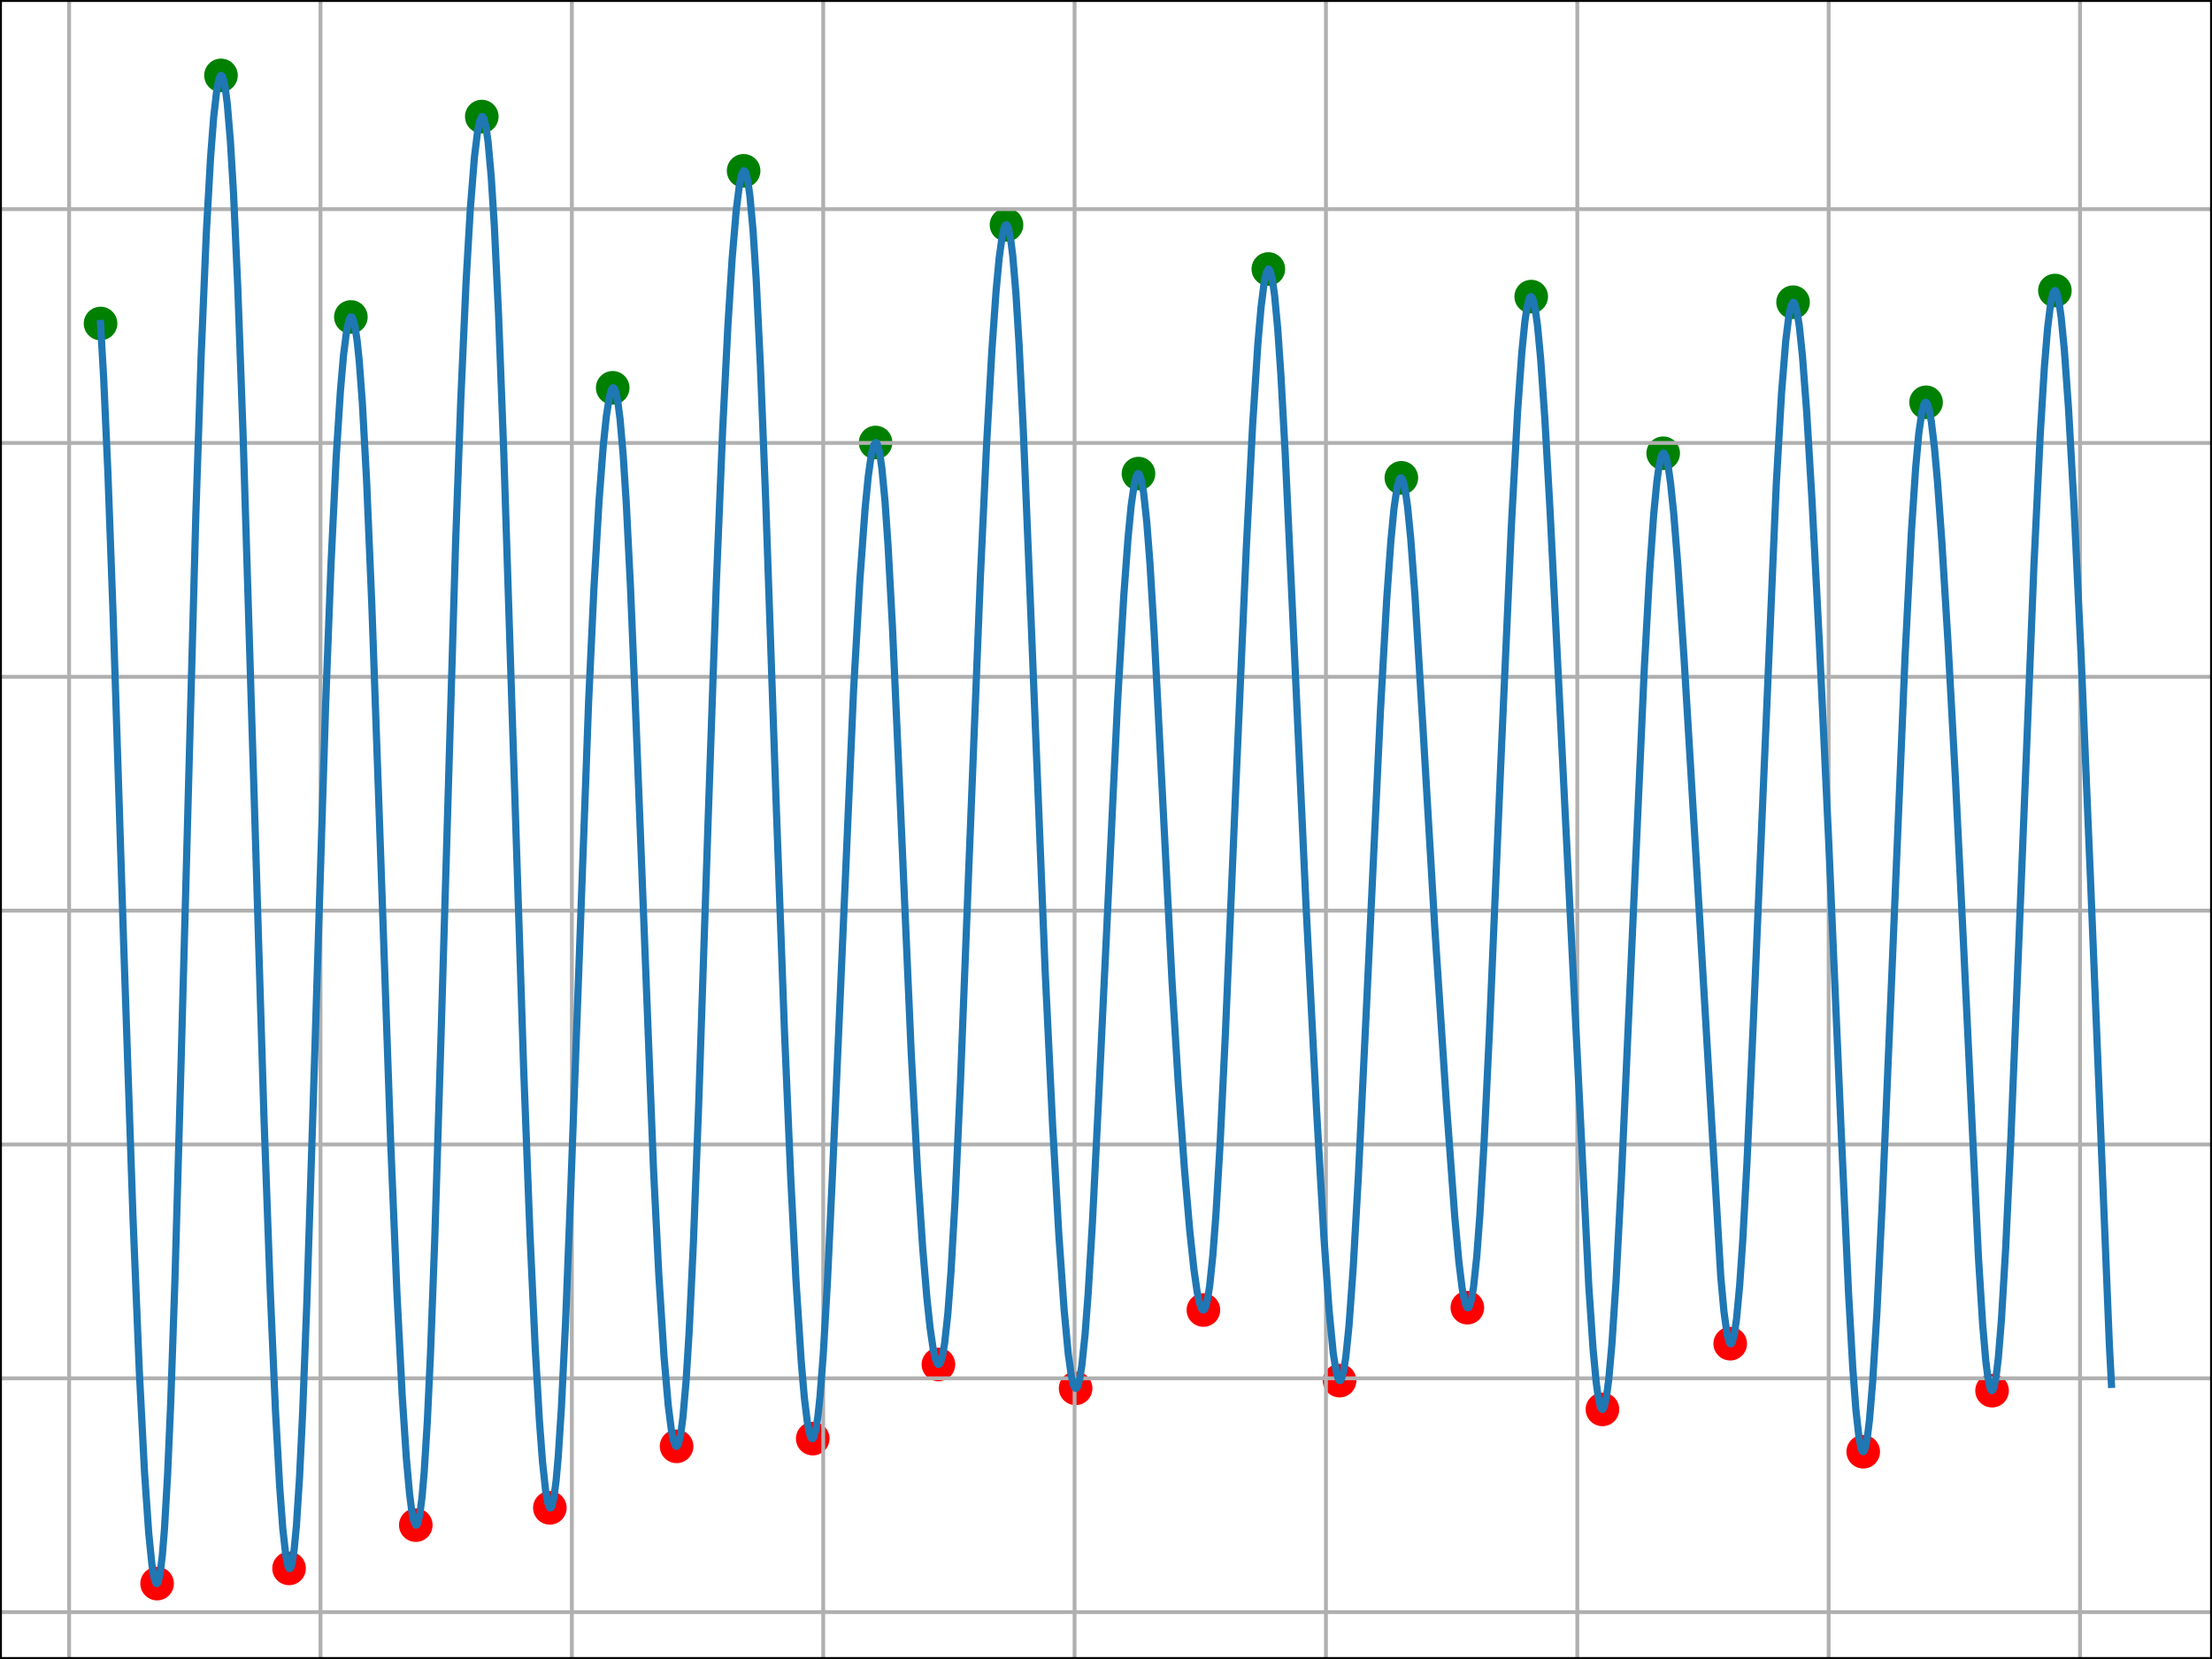 <?xml version="1.0" encoding="utf-8" standalone="no"?>
<!DOCTYPE svg PUBLIC "-//W3C//DTD SVG 1.1//EN"
  "http://www.w3.org/Graphics/SVG/1.1/DTD/svg11.dtd">
<svg height="345.6pt" version="1.1" viewBox="0 0 460.8 345.6" width="460.8pt" xmlns="http://www.w3.org/2000/svg" xmlns:xlink="http://www.w3.org/1999/xlink">
 <defs>
  <style type="text/css">*{stroke-linecap:butt;stroke-linejoin:round;}</style>
 </defs>
 <g id="figure_1">
  <g id="patch_1">
   <path d="M 0 345.6 
L 460.8 345.6 
L 460.8 0 
L 0 0 
z
" style="fill:#ffffff;"/>
  </g>
  <g id="axes_1">
   <g id="patch_2">
    <path d="M 0 345.6 
L 460.8 345.6 
L 460.8 0 
L 0 0 
z
" style="fill:#ffffff;"/>
   </g>
   <g id="PathCollection_1">
    <defs>
     <path d="M 0 3 
C 0.796 3 1.559 2.684 2.121 2.121 
C 2.684 1.559 3 0.796 3 0 
C 3 -0.796 2.684 -1.559 2.121 -2.121 
C 1.559 -2.684 0.796 -3 0 -3 
C -0.796 -3 -1.559 -2.684 -2.121 -2.121 
C -2.684 -1.559 -3 -0.796 -3 0 
C -3 0.796 -2.684 1.559 -2.121 2.121 
C -1.559 2.684 -0.796 3 0 3 
z
" id="mdd76eb3c76" style="stroke:#ff0000;"/>
    </defs>
    <g clip-path="url(#p219ae043b1)">
     <use style="fill:#ff0000;stroke:#ff0000;" x="32.727" xlink:href="#mdd76eb3c76" y="329.891"/>
     <use style="fill:#ff0000;stroke:#ff0000;" x="60.218" xlink:href="#mdd76eb3c76" y="326.725"/>
     <use style="fill:#ff0000;stroke:#ff0000;" x="86.618" xlink:href="#mdd76eb3c76" y="317.713"/>
     <use style="fill:#ff0000;stroke:#ff0000;" x="114.545" xlink:href="#mdd76eb3c76" y="314.109"/>
     <use style="fill:#ff0000;stroke:#ff0000;" x="140.945" xlink:href="#mdd76eb3c76" y="301.298"/>
     <use style="fill:#ff0000;stroke:#ff0000;" x="169.309" xlink:href="#mdd76eb3c76" y="299.69"/>
     <use style="fill:#ff0000;stroke:#ff0000;" x="195.491" xlink:href="#mdd76eb3c76" y="284.249"/>
     <use style="fill:#ff0000;stroke:#ff0000;" x="224.073" xlink:href="#mdd76eb3c76" y="289.218"/>
     <use style="fill:#ff0000;stroke:#ff0000;" x="250.691" xlink:href="#mdd76eb3c76" y="272.9"/>
     <use style="fill:#ff0000;stroke:#ff0000;" x="279.055" xlink:href="#mdd76eb3c76" y="287.61"/>
     <use style="fill:#ff0000;stroke:#ff0000;" x="305.673" xlink:href="#mdd76eb3c76" y="272.413"/>
     <use style="fill:#ff0000;stroke:#ff0000;" x="333.818" xlink:href="#mdd76eb3c76" y="293.602"/>
     <use style="fill:#ff0000;stroke:#ff0000;" x="360.436" xlink:href="#mdd76eb3c76" y="279.914"/>
     <use style="fill:#ff0000;stroke:#ff0000;" x="388.145" xlink:href="#mdd76eb3c76" y="302.418"/>
     <use style="fill:#ff0000;stroke:#ff0000;" x="414.982" xlink:href="#mdd76eb3c76" y="289.705"/>
    </g>
   </g>
   <g id="PathCollection_2">
    <defs>
     <path d="M 0 3 
C 0.796 3 1.559 2.684 2.121 2.121 
C 2.684 1.559 3 0.796 3 0 
C 3 -0.796 2.684 -1.559 2.121 -2.121 
C 1.559 -2.684 0.796 -3 0 -3 
C -0.796 -3 -1.559 -2.684 -2.121 -2.121 
C -2.684 -1.559 -3 -0.796 -3 0 
C -3 0.796 -2.684 1.559 -2.121 2.121 
C -1.559 2.684 -0.796 3 0 3 
z
" id="m89a995e1fa" style="stroke:#008000;"/>
    </defs>
    <g clip-path="url(#p219ae043b1)">
     <use style="fill:#008000;stroke:#008000;" x="20.945" xlink:href="#m89a995e1fa" y="67.391"/>
     <use style="fill:#008000;stroke:#008000;" x="46.036" xlink:href="#m89a995e1fa" y="15.709"/>
     <use style="fill:#008000;stroke:#008000;" x="73.091" xlink:href="#m89a995e1fa" y="66.027"/>
     <use style="fill:#008000;stroke:#008000;" x="100.364" xlink:href="#m89a995e1fa" y="24.282"/>
     <use style="fill:#008000;stroke:#008000;" x="127.636" xlink:href="#m89a995e1fa" y="80.786"/>
     <use style="fill:#008000;stroke:#008000;" x="154.909" xlink:href="#m89a995e1fa" y="35.583"/>
     <use style="fill:#008000;stroke:#008000;" x="182.4" xlink:href="#m89a995e1fa" y="92.184"/>
     <use style="fill:#008000;stroke:#008000;" x="209.673" xlink:href="#m89a995e1fa" y="46.835"/>
     <use style="fill:#008000;stroke:#008000;" x="237.164" xlink:href="#m89a995e1fa" y="98.663"/>
     <use style="fill:#008000;stroke:#008000;" x="264.218" xlink:href="#m89a995e1fa" y="56.041"/>
     <use style="fill:#008000;stroke:#008000;" x="291.927" xlink:href="#m89a995e1fa" y="99.54"/>
     <use style="fill:#008000;stroke:#008000;" x="318.982" xlink:href="#m89a995e1fa" y="61.789"/>
     <use style="fill:#008000;stroke:#008000;" x="346.473" xlink:href="#m89a995e1fa" y="94.425"/>
     <use style="fill:#008000;stroke:#008000;" x="373.527" xlink:href="#m89a995e1fa" y="62.958"/>
     <use style="fill:#008000;stroke:#008000;" x="401.236" xlink:href="#m89a995e1fa" y="83.806"/>
     <use style="fill:#008000;stroke:#008000;" x="428.073" xlink:href="#m89a995e1fa" y="60.523"/>
    </g>
   </g>
   <g id="matplotlib.axis_1">
    <g id="xtick_1">
     <g id="line2d_1">
      <path clip-path="url(#p219ae043b1)" d="M 14.4 345.6 
L 14.4 0 
" style="fill:none;stroke:#b0b0b0;stroke-linecap:square;stroke-width:0.8;"/>
     </g>
     <g id="line2d_2">
      <defs>
       <path d="M 0 0 
L 0 3.5 
" id="m3b862abfb2" style="stroke:#000000;stroke-width:0.8;"/>
      </defs>
      <g>
       <use style="stroke:#000000;stroke-width:0.8;" x="14.4" xlink:href="#m3b862abfb2" y="345.6"/>
      </g>
     </g>
     <g id="text_1">
      <!-- 2021-10-09 -->
      <g transform="translate(-14.658 360.198)scale(0.1 -0.1)">
       <defs>
        <path d="M 1228 531 
L 3431 531 
L 3431 0 
L 469 0 
L 469 531 
Q 828 903 1448 1529 
Q 2069 2156 2228 2338 
Q 2531 2678 2651 2914 
Q 2772 3150 2772 3378 
Q 2772 3750 2511 3984 
Q 2250 4219 1831 4219 
Q 1534 4219 1204 4116 
Q 875 4013 500 3803 
L 500 4441 
Q 881 4594 1212 4672 
Q 1544 4750 1819 4750 
Q 2544 4750 2975 4387 
Q 3406 4025 3406 3419 
Q 3406 3131 3298 2873 
Q 3191 2616 2906 2266 
Q 2828 2175 2409 1742 
Q 1991 1309 1228 531 
z
" id="DejaVuSans-32" transform="scale(0.016)"/>
        <path d="M 2034 4250 
Q 1547 4250 1301 3770 
Q 1056 3291 1056 2328 
Q 1056 1369 1301 889 
Q 1547 409 2034 409 
Q 2525 409 2770 889 
Q 3016 1369 3016 2328 
Q 3016 3291 2770 3770 
Q 2525 4250 2034 4250 
z
M 2034 4750 
Q 2819 4750 3233 4129 
Q 3647 3509 3647 2328 
Q 3647 1150 3233 529 
Q 2819 -91 2034 -91 
Q 1250 -91 836 529 
Q 422 1150 422 2328 
Q 422 3509 836 4129 
Q 1250 4750 2034 4750 
z
" id="DejaVuSans-30" transform="scale(0.016)"/>
        <path d="M 794 531 
L 1825 531 
L 1825 4091 
L 703 3866 
L 703 4441 
L 1819 4666 
L 2450 4666 
L 2450 531 
L 3481 531 
L 3481 0 
L 794 0 
L 794 531 
z
" id="DejaVuSans-31" transform="scale(0.016)"/>
        <path d="M 313 2009 
L 1997 2009 
L 1997 1497 
L 313 1497 
L 313 2009 
z
" id="DejaVuSans-2d" transform="scale(0.016)"/>
        <path d="M 703 97 
L 703 672 
Q 941 559 1184 500 
Q 1428 441 1663 441 
Q 2288 441 2617 861 
Q 2947 1281 2994 2138 
Q 2813 1869 2534 1725 
Q 2256 1581 1919 1581 
Q 1219 1581 811 2004 
Q 403 2428 403 3163 
Q 403 3881 828 4315 
Q 1253 4750 1959 4750 
Q 2769 4750 3195 4129 
Q 3622 3509 3622 2328 
Q 3622 1225 3098 567 
Q 2575 -91 1691 -91 
Q 1453 -91 1209 -44 
Q 966 3 703 97 
z
M 1959 2075 
Q 2384 2075 2632 2365 
Q 2881 2656 2881 3163 
Q 2881 3666 2632 3958 
Q 2384 4250 1959 4250 
Q 1534 4250 1286 3958 
Q 1038 3666 1038 3163 
Q 1038 2656 1286 2365 
Q 1534 2075 1959 2075 
z
" id="DejaVuSans-39" transform="scale(0.016)"/>
       </defs>
       <use xlink:href="#DejaVuSans-32"/>
       <use x="63.623" xlink:href="#DejaVuSans-30"/>
       <use x="127.246" xlink:href="#DejaVuSans-32"/>
       <use x="190.869" xlink:href="#DejaVuSans-31"/>
       <use x="254.492" xlink:href="#DejaVuSans-2d"/>
       <use x="290.576" xlink:href="#DejaVuSans-31"/>
       <use x="354.199" xlink:href="#DejaVuSans-30"/>
       <use x="417.822" xlink:href="#DejaVuSans-2d"/>
       <use x="453.906" xlink:href="#DejaVuSans-30"/>
       <use x="517.529" xlink:href="#DejaVuSans-39"/>
      </g>
     </g>
    </g>
    <g id="xtick_2">
     <g id="line2d_3">
      <path clip-path="url(#p219ae043b1)" d="M 66.764 345.6 
L 66.764 0 
" style="fill:none;stroke:#b0b0b0;stroke-linecap:square;stroke-width:0.8;"/>
     </g>
     <g id="line2d_4">
      <g>
       <use style="stroke:#000000;stroke-width:0.8;" x="66.764" xlink:href="#m3b862abfb2" y="345.6"/>
      </g>
     </g>
     <g id="text_2">
      <!-- 2021-10-10 -->
      <g transform="translate(37.706 360.198)scale(0.1 -0.1)">
       <use xlink:href="#DejaVuSans-32"/>
       <use x="63.623" xlink:href="#DejaVuSans-30"/>
       <use x="127.246" xlink:href="#DejaVuSans-32"/>
       <use x="190.869" xlink:href="#DejaVuSans-31"/>
       <use x="254.492" xlink:href="#DejaVuSans-2d"/>
       <use x="290.576" xlink:href="#DejaVuSans-31"/>
       <use x="354.199" xlink:href="#DejaVuSans-30"/>
       <use x="417.822" xlink:href="#DejaVuSans-2d"/>
       <use x="453.906" xlink:href="#DejaVuSans-31"/>
       <use x="517.529" xlink:href="#DejaVuSans-30"/>
      </g>
     </g>
    </g>
    <g id="xtick_3">
     <g id="line2d_5">
      <path clip-path="url(#p219ae043b1)" d="M 119.127 345.6 
L 119.127 0 
" style="fill:none;stroke:#b0b0b0;stroke-linecap:square;stroke-width:0.8;"/>
     </g>
     <g id="line2d_6">
      <g>
       <use style="stroke:#000000;stroke-width:0.8;" x="119.127" xlink:href="#m3b862abfb2" y="345.6"/>
      </g>
     </g>
     <g id="text_3">
      <!-- 2021-10-11 -->
      <g transform="translate(90.069 360.198)scale(0.1 -0.1)">
       <use xlink:href="#DejaVuSans-32"/>
       <use x="63.623" xlink:href="#DejaVuSans-30"/>
       <use x="127.246" xlink:href="#DejaVuSans-32"/>
       <use x="190.869" xlink:href="#DejaVuSans-31"/>
       <use x="254.492" xlink:href="#DejaVuSans-2d"/>
       <use x="290.576" xlink:href="#DejaVuSans-31"/>
       <use x="354.199" xlink:href="#DejaVuSans-30"/>
       <use x="417.822" xlink:href="#DejaVuSans-2d"/>
       <use x="453.906" xlink:href="#DejaVuSans-31"/>
       <use x="517.529" xlink:href="#DejaVuSans-31"/>
      </g>
     </g>
    </g>
    <g id="xtick_4">
     <g id="line2d_7">
      <path clip-path="url(#p219ae043b1)" d="M 171.491 345.6 
L 171.491 0 
" style="fill:none;stroke:#b0b0b0;stroke-linecap:square;stroke-width:0.8;"/>
     </g>
     <g id="line2d_8">
      <g>
       <use style="stroke:#000000;stroke-width:0.8;" x="171.491" xlink:href="#m3b862abfb2" y="345.6"/>
      </g>
     </g>
     <g id="text_4">
      <!-- 2021-10-12 -->
      <g transform="translate(142.433 360.198)scale(0.1 -0.1)">
       <use xlink:href="#DejaVuSans-32"/>
       <use x="63.623" xlink:href="#DejaVuSans-30"/>
       <use x="127.246" xlink:href="#DejaVuSans-32"/>
       <use x="190.869" xlink:href="#DejaVuSans-31"/>
       <use x="254.492" xlink:href="#DejaVuSans-2d"/>
       <use x="290.576" xlink:href="#DejaVuSans-31"/>
       <use x="354.199" xlink:href="#DejaVuSans-30"/>
       <use x="417.822" xlink:href="#DejaVuSans-2d"/>
       <use x="453.906" xlink:href="#DejaVuSans-31"/>
       <use x="517.529" xlink:href="#DejaVuSans-32"/>
      </g>
     </g>
    </g>
    <g id="xtick_5">
     <g id="line2d_9">
      <path clip-path="url(#p219ae043b1)" d="M 223.855 345.6 
L 223.855 0 
" style="fill:none;stroke:#b0b0b0;stroke-linecap:square;stroke-width:0.8;"/>
     </g>
     <g id="line2d_10">
      <g>
       <use style="stroke:#000000;stroke-width:0.8;" x="223.855" xlink:href="#m3b862abfb2" y="345.6"/>
      </g>
     </g>
     <g id="text_5">
      <!-- 2021-10-13 -->
      <g transform="translate(194.797 360.198)scale(0.1 -0.1)">
       <defs>
        <path d="M 2597 2516 
Q 3050 2419 3304 2112 
Q 3559 1806 3559 1356 
Q 3559 666 3084 287 
Q 2609 -91 1734 -91 
Q 1441 -91 1130 -33 
Q 819 25 488 141 
L 488 750 
Q 750 597 1062 519 
Q 1375 441 1716 441 
Q 2309 441 2620 675 
Q 2931 909 2931 1356 
Q 2931 1769 2642 2001 
Q 2353 2234 1838 2234 
L 1294 2234 
L 1294 2753 
L 1863 2753 
Q 2328 2753 2575 2939 
Q 2822 3125 2822 3475 
Q 2822 3834 2567 4026 
Q 2313 4219 1838 4219 
Q 1578 4219 1281 4162 
Q 984 4106 628 3988 
L 628 4550 
Q 988 4650 1302 4700 
Q 1616 4750 1894 4750 
Q 2613 4750 3031 4423 
Q 3450 4097 3450 3541 
Q 3450 3153 3228 2886 
Q 3006 2619 2597 2516 
z
" id="DejaVuSans-33" transform="scale(0.016)"/>
       </defs>
       <use xlink:href="#DejaVuSans-32"/>
       <use x="63.623" xlink:href="#DejaVuSans-30"/>
       <use x="127.246" xlink:href="#DejaVuSans-32"/>
       <use x="190.869" xlink:href="#DejaVuSans-31"/>
       <use x="254.492" xlink:href="#DejaVuSans-2d"/>
       <use x="290.576" xlink:href="#DejaVuSans-31"/>
       <use x="354.199" xlink:href="#DejaVuSans-30"/>
       <use x="417.822" xlink:href="#DejaVuSans-2d"/>
       <use x="453.906" xlink:href="#DejaVuSans-31"/>
       <use x="517.529" xlink:href="#DejaVuSans-33"/>
      </g>
     </g>
    </g>
    <g id="xtick_6">
     <g id="line2d_11">
      <path clip-path="url(#p219ae043b1)" d="M 276.218 345.6 
L 276.218 0 
" style="fill:none;stroke:#b0b0b0;stroke-linecap:square;stroke-width:0.8;"/>
     </g>
     <g id="line2d_12">
      <g>
       <use style="stroke:#000000;stroke-width:0.8;" x="276.218" xlink:href="#m3b862abfb2" y="345.6"/>
      </g>
     </g>
     <g id="text_6">
      <!-- 2021-10-14 -->
      <g transform="translate(247.16 360.198)scale(0.1 -0.1)">
       <defs>
        <path d="M 2419 4116 
L 825 1625 
L 2419 1625 
L 2419 4116 
z
M 2253 4666 
L 3047 4666 
L 3047 1625 
L 3713 1625 
L 3713 1100 
L 3047 1100 
L 3047 0 
L 2419 0 
L 2419 1100 
L 313 1100 
L 313 1709 
L 2253 4666 
z
" id="DejaVuSans-34" transform="scale(0.016)"/>
       </defs>
       <use xlink:href="#DejaVuSans-32"/>
       <use x="63.623" xlink:href="#DejaVuSans-30"/>
       <use x="127.246" xlink:href="#DejaVuSans-32"/>
       <use x="190.869" xlink:href="#DejaVuSans-31"/>
       <use x="254.492" xlink:href="#DejaVuSans-2d"/>
       <use x="290.576" xlink:href="#DejaVuSans-31"/>
       <use x="354.199" xlink:href="#DejaVuSans-30"/>
       <use x="417.822" xlink:href="#DejaVuSans-2d"/>
       <use x="453.906" xlink:href="#DejaVuSans-31"/>
       <use x="517.529" xlink:href="#DejaVuSans-34"/>
      </g>
     </g>
    </g>
    <g id="xtick_7">
     <g id="line2d_13">
      <path clip-path="url(#p219ae043b1)" d="M 328.582 345.6 
L 328.582 0 
" style="fill:none;stroke:#b0b0b0;stroke-linecap:square;stroke-width:0.8;"/>
     </g>
     <g id="line2d_14">
      <g>
       <use style="stroke:#000000;stroke-width:0.8;" x="328.582" xlink:href="#m3b862abfb2" y="345.6"/>
      </g>
     </g>
     <g id="text_7">
      <!-- 2021-10-15 -->
      <g transform="translate(299.524 360.198)scale(0.1 -0.1)">
       <defs>
        <path d="M 691 4666 
L 3169 4666 
L 3169 4134 
L 1269 4134 
L 1269 2991 
Q 1406 3038 1543 3061 
Q 1681 3084 1819 3084 
Q 2600 3084 3056 2656 
Q 3513 2228 3513 1497 
Q 3513 744 3044 326 
Q 2575 -91 1722 -91 
Q 1428 -91 1123 -41 
Q 819 9 494 109 
L 494 744 
Q 775 591 1075 516 
Q 1375 441 1709 441 
Q 2250 441 2565 725 
Q 2881 1009 2881 1497 
Q 2881 1984 2565 2268 
Q 2250 2553 1709 2553 
Q 1456 2553 1204 2497 
Q 953 2441 691 2322 
L 691 4666 
z
" id="DejaVuSans-35" transform="scale(0.016)"/>
       </defs>
       <use xlink:href="#DejaVuSans-32"/>
       <use x="63.623" xlink:href="#DejaVuSans-30"/>
       <use x="127.246" xlink:href="#DejaVuSans-32"/>
       <use x="190.869" xlink:href="#DejaVuSans-31"/>
       <use x="254.492" xlink:href="#DejaVuSans-2d"/>
       <use x="290.576" xlink:href="#DejaVuSans-31"/>
       <use x="354.199" xlink:href="#DejaVuSans-30"/>
       <use x="417.822" xlink:href="#DejaVuSans-2d"/>
       <use x="453.906" xlink:href="#DejaVuSans-31"/>
       <use x="517.529" xlink:href="#DejaVuSans-35"/>
      </g>
     </g>
    </g>
    <g id="xtick_8">
     <g id="line2d_15">
      <path clip-path="url(#p219ae043b1)" d="M 380.945 345.6 
L 380.945 0 
" style="fill:none;stroke:#b0b0b0;stroke-linecap:square;stroke-width:0.8;"/>
     </g>
     <g id="line2d_16">
      <g>
       <use style="stroke:#000000;stroke-width:0.8;" x="380.945" xlink:href="#m3b862abfb2" y="345.6"/>
      </g>
     </g>
     <g id="text_8">
      <!-- 2021-10-16 -->
      <g transform="translate(351.888 360.198)scale(0.1 -0.1)">
       <defs>
        <path d="M 2113 2584 
Q 1688 2584 1439 2293 
Q 1191 2003 1191 1497 
Q 1191 994 1439 701 
Q 1688 409 2113 409 
Q 2538 409 2786 701 
Q 3034 994 3034 1497 
Q 3034 2003 2786 2293 
Q 2538 2584 2113 2584 
z
M 3366 4563 
L 3366 3988 
Q 3128 4100 2886 4159 
Q 2644 4219 2406 4219 
Q 1781 4219 1451 3797 
Q 1122 3375 1075 2522 
Q 1259 2794 1537 2939 
Q 1816 3084 2150 3084 
Q 2853 3084 3261 2657 
Q 3669 2231 3669 1497 
Q 3669 778 3244 343 
Q 2819 -91 2113 -91 
Q 1303 -91 875 529 
Q 447 1150 447 2328 
Q 447 3434 972 4092 
Q 1497 4750 2381 4750 
Q 2619 4750 2861 4703 
Q 3103 4656 3366 4563 
z
" id="DejaVuSans-36" transform="scale(0.016)"/>
       </defs>
       <use xlink:href="#DejaVuSans-32"/>
       <use x="63.623" xlink:href="#DejaVuSans-30"/>
       <use x="127.246" xlink:href="#DejaVuSans-32"/>
       <use x="190.869" xlink:href="#DejaVuSans-31"/>
       <use x="254.492" xlink:href="#DejaVuSans-2d"/>
       <use x="290.576" xlink:href="#DejaVuSans-31"/>
       <use x="354.199" xlink:href="#DejaVuSans-30"/>
       <use x="417.822" xlink:href="#DejaVuSans-2d"/>
       <use x="453.906" xlink:href="#DejaVuSans-31"/>
       <use x="517.529" xlink:href="#DejaVuSans-36"/>
      </g>
     </g>
    </g>
    <g id="xtick_9">
     <g id="line2d_17">
      <path clip-path="url(#p219ae043b1)" d="M 433.309 345.6 
L 433.309 0 
" style="fill:none;stroke:#b0b0b0;stroke-linecap:square;stroke-width:0.8;"/>
     </g>
     <g id="line2d_18">
      <g>
       <use style="stroke:#000000;stroke-width:0.8;" x="433.309" xlink:href="#m3b862abfb2" y="345.6"/>
      </g>
     </g>
     <g id="text_9">
      <!-- 2021-10-17 -->
      <g transform="translate(404.251 360.198)scale(0.1 -0.1)">
       <defs>
        <path d="M 525 4666 
L 3525 4666 
L 3525 4397 
L 1831 0 
L 1172 0 
L 2766 4134 
L 525 4134 
L 525 4666 
z
" id="DejaVuSans-37" transform="scale(0.016)"/>
       </defs>
       <use xlink:href="#DejaVuSans-32"/>
       <use x="63.623" xlink:href="#DejaVuSans-30"/>
       <use x="127.246" xlink:href="#DejaVuSans-32"/>
       <use x="190.869" xlink:href="#DejaVuSans-31"/>
       <use x="254.492" xlink:href="#DejaVuSans-2d"/>
       <use x="290.576" xlink:href="#DejaVuSans-31"/>
       <use x="354.199" xlink:href="#DejaVuSans-30"/>
       <use x="417.822" xlink:href="#DejaVuSans-2d"/>
       <use x="453.906" xlink:href="#DejaVuSans-31"/>
       <use x="517.529" xlink:href="#DejaVuSans-37"/>
      </g>
     </g>
    </g>
    <g id="text_10">
     <!-- Date -->
     <g transform="translate(218.449 373.877)scale(0.1 -0.1)">
      <defs>
       <path d="M 1259 4147 
L 1259 519 
L 2022 519 
Q 2988 519 3436 956 
Q 3884 1394 3884 2338 
Q 3884 3275 3436 3711 
Q 2988 4147 2022 4147 
L 1259 4147 
z
M 628 4666 
L 1925 4666 
Q 3281 4666 3915 4102 
Q 4550 3538 4550 2338 
Q 4550 1131 3912 565 
Q 3275 0 1925 0 
L 628 0 
L 628 4666 
z
" id="DejaVuSans-44" transform="scale(0.016)"/>
       <path d="M 2194 1759 
Q 1497 1759 1228 1600 
Q 959 1441 959 1056 
Q 959 750 1161 570 
Q 1363 391 1709 391 
Q 2188 391 2477 730 
Q 2766 1069 2766 1631 
L 2766 1759 
L 2194 1759 
z
M 3341 1997 
L 3341 0 
L 2766 0 
L 2766 531 
Q 2569 213 2275 61 
Q 1981 -91 1556 -91 
Q 1019 -91 701 211 
Q 384 513 384 1019 
Q 384 1609 779 1909 
Q 1175 2209 1959 2209 
L 2766 2209 
L 2766 2266 
Q 2766 2663 2505 2880 
Q 2244 3097 1772 3097 
Q 1472 3097 1187 3025 
Q 903 2953 641 2809 
L 641 3341 
Q 956 3463 1253 3523 
Q 1550 3584 1831 3584 
Q 2591 3584 2966 3190 
Q 3341 2797 3341 1997 
z
" id="DejaVuSans-61" transform="scale(0.016)"/>
       <path d="M 1172 4494 
L 1172 3500 
L 2356 3500 
L 2356 3053 
L 1172 3053 
L 1172 1153 
Q 1172 725 1289 603 
Q 1406 481 1766 481 
L 2356 481 
L 2356 0 
L 1766 0 
Q 1100 0 847 248 
Q 594 497 594 1153 
L 594 3053 
L 172 3053 
L 172 3500 
L 594 3500 
L 594 4494 
L 1172 4494 
z
" id="DejaVuSans-74" transform="scale(0.016)"/>
       <path d="M 3597 1894 
L 3597 1613 
L 953 1613 
Q 991 1019 1311 708 
Q 1631 397 2203 397 
Q 2534 397 2845 478 
Q 3156 559 3463 722 
L 3463 178 
Q 3153 47 2828 -22 
Q 2503 -91 2169 -91 
Q 1331 -91 842 396 
Q 353 884 353 1716 
Q 353 2575 817 3079 
Q 1281 3584 2069 3584 
Q 2775 3584 3186 3129 
Q 3597 2675 3597 1894 
z
M 3022 2063 
Q 3016 2534 2758 2815 
Q 2500 3097 2075 3097 
Q 1594 3097 1305 2825 
Q 1016 2553 972 2059 
L 3022 2063 
z
" id="DejaVuSans-65" transform="scale(0.016)"/>
      </defs>
      <use xlink:href="#DejaVuSans-44"/>
      <use x="77.002" xlink:href="#DejaVuSans-61"/>
      <use x="138.281" xlink:href="#DejaVuSans-74"/>
      <use x="177.49" xlink:href="#DejaVuSans-65"/>
     </g>
    </g>
   </g>
   <g id="matplotlib.axis_2">
    <g id="ytick_1">
     <g id="line2d_19">
      <path clip-path="url(#p219ae043b1)" d="M 0 335.834 
L 460.8 335.834 
" style="fill:none;stroke:#b0b0b0;stroke-linecap:square;stroke-width:0.8;"/>
     </g>
     <g id="line2d_20">
      <defs>
       <path d="M 0 0 
L -3.5 0 
" id="m1ae16b94d0" style="stroke:#000000;stroke-width:0.8;"/>
      </defs>
      <g>
       <use style="stroke:#000000;stroke-width:0.8;" x="0" xlink:href="#m1ae16b94d0" y="335.834"/>
      </g>
     </g>
     <g id="text_11">
      <!-- −3 -->
      <g transform="translate(-21.742 339.633)scale(0.1 -0.1)">
       <defs>
        <path d="M 678 2272 
L 4684 2272 
L 4684 1741 
L 678 1741 
L 678 2272 
z
" id="DejaVuSans-2212" transform="scale(0.016)"/>
       </defs>
       <use xlink:href="#DejaVuSans-2212"/>
       <use x="83.789" xlink:href="#DejaVuSans-33"/>
      </g>
     </g>
    </g>
    <g id="ytick_2">
     <g id="line2d_21">
      <path clip-path="url(#p219ae043b1)" d="M 0 287.123 
L 460.8 287.123 
" style="fill:none;stroke:#b0b0b0;stroke-linecap:square;stroke-width:0.8;"/>
     </g>
     <g id="line2d_22">
      <g>
       <use style="stroke:#000000;stroke-width:0.8;" x="0" xlink:href="#m1ae16b94d0" y="287.123"/>
      </g>
     </g>
     <g id="text_12">
      <!-- −2 -->
      <g transform="translate(-21.742 290.922)scale(0.1 -0.1)">
       <use xlink:href="#DejaVuSans-2212"/>
       <use x="83.789" xlink:href="#DejaVuSans-32"/>
      </g>
     </g>
    </g>
    <g id="ytick_3">
     <g id="line2d_23">
      <path clip-path="url(#p219ae043b1)" d="M 0 238.413 
L 460.8 238.413 
" style="fill:none;stroke:#b0b0b0;stroke-linecap:square;stroke-width:0.8;"/>
     </g>
     <g id="line2d_24">
      <g>
       <use style="stroke:#000000;stroke-width:0.8;" x="0" xlink:href="#m1ae16b94d0" y="238.413"/>
      </g>
     </g>
     <g id="text_13">
      <!-- −1 -->
      <g transform="translate(-21.742 242.212)scale(0.1 -0.1)">
       <use xlink:href="#DejaVuSans-2212"/>
       <use x="83.789" xlink:href="#DejaVuSans-31"/>
      </g>
     </g>
    </g>
    <g id="ytick_4">
     <g id="line2d_25">
      <path clip-path="url(#p219ae043b1)" d="M 0 189.702 
L 460.8 189.702 
" style="fill:none;stroke:#b0b0b0;stroke-linecap:square;stroke-width:0.8;"/>
     </g>
     <g id="line2d_26">
      <g>
       <use style="stroke:#000000;stroke-width:0.8;" x="0" xlink:href="#m1ae16b94d0" y="189.702"/>
      </g>
     </g>
     <g id="text_14">
      <!-- 0 -->
      <g transform="translate(-13.363 193.502)scale(0.1 -0.1)">
       <use xlink:href="#DejaVuSans-30"/>
      </g>
     </g>
    </g>
    <g id="ytick_5">
     <g id="line2d_27">
      <path clip-path="url(#p219ae043b1)" d="M 0 140.992 
L 460.8 140.992 
" style="fill:none;stroke:#b0b0b0;stroke-linecap:square;stroke-width:0.8;"/>
     </g>
     <g id="line2d_28">
      <g>
       <use style="stroke:#000000;stroke-width:0.8;" x="0" xlink:href="#m1ae16b94d0" y="140.992"/>
      </g>
     </g>
     <g id="text_15">
      <!-- 1 -->
      <g transform="translate(-13.363 144.791)scale(0.1 -0.1)">
       <use xlink:href="#DejaVuSans-31"/>
      </g>
     </g>
    </g>
    <g id="ytick_6">
     <g id="line2d_29">
      <path clip-path="url(#p219ae043b1)" d="M 0 92.282 
L 460.8 92.282 
" style="fill:none;stroke:#b0b0b0;stroke-linecap:square;stroke-width:0.8;"/>
     </g>
     <g id="line2d_30">
      <g>
       <use style="stroke:#000000;stroke-width:0.8;" x="0" xlink:href="#m1ae16b94d0" y="92.282"/>
      </g>
     </g>
     <g id="text_16">
      <!-- 2 -->
      <g transform="translate(-13.363 96.081)scale(0.1 -0.1)">
       <use xlink:href="#DejaVuSans-32"/>
      </g>
     </g>
    </g>
    <g id="ytick_7">
     <g id="line2d_31">
      <path clip-path="url(#p219ae043b1)" d="M 0 43.571 
L 460.8 43.571 
" style="fill:none;stroke:#b0b0b0;stroke-linecap:square;stroke-width:0.8;"/>
     </g>
     <g id="line2d_32">
      <g>
       <use style="stroke:#000000;stroke-width:0.8;" x="0" xlink:href="#m1ae16b94d0" y="43.571"/>
      </g>
     </g>
     <g id="text_17">
      <!-- 3 -->
      <g transform="translate(-13.363 47.371)scale(0.1 -0.1)">
       <use xlink:href="#DejaVuSans-33"/>
      </g>
     </g>
    </g>
    <g id="text_18">
     <!-- Water Level (ft) -->
     <g transform="translate(-27.822 211.494)rotate(-90)scale(0.1 -0.1)">
      <defs>
       <path d="M 213 4666 
L 850 4666 
L 1831 722 
L 2809 4666 
L 3519 4666 
L 4500 722 
L 5478 4666 
L 6119 4666 
L 4947 0 
L 4153 0 
L 3169 4050 
L 2175 0 
L 1381 0 
L 213 4666 
z
" id="DejaVuSans-57" transform="scale(0.016)"/>
       <path d="M 2631 2963 
Q 2534 3019 2420 3045 
Q 2306 3072 2169 3072 
Q 1681 3072 1420 2755 
Q 1159 2438 1159 1844 
L 1159 0 
L 581 0 
L 581 3500 
L 1159 3500 
L 1159 2956 
Q 1341 3275 1631 3429 
Q 1922 3584 2338 3584 
Q 2397 3584 2469 3576 
Q 2541 3569 2628 3553 
L 2631 2963 
z
" id="DejaVuSans-72" transform="scale(0.016)"/>
       <path id="DejaVuSans-20" transform="scale(0.016)"/>
       <path d="M 628 4666 
L 1259 4666 
L 1259 531 
L 3531 531 
L 3531 0 
L 628 0 
L 628 4666 
z
" id="DejaVuSans-4c" transform="scale(0.016)"/>
       <path d="M 191 3500 
L 800 3500 
L 1894 563 
L 2988 3500 
L 3597 3500 
L 2284 0 
L 1503 0 
L 191 3500 
z
" id="DejaVuSans-76" transform="scale(0.016)"/>
       <path d="M 603 4863 
L 1178 4863 
L 1178 0 
L 603 0 
L 603 4863 
z
" id="DejaVuSans-6c" transform="scale(0.016)"/>
       <path d="M 1984 4856 
Q 1566 4138 1362 3434 
Q 1159 2731 1159 2009 
Q 1159 1288 1364 580 
Q 1569 -128 1984 -844 
L 1484 -844 
Q 1016 -109 783 600 
Q 550 1309 550 2009 
Q 550 2706 781 3412 
Q 1013 4119 1484 4856 
L 1984 4856 
z
" id="DejaVuSans-28" transform="scale(0.016)"/>
       <path d="M 2375 4863 
L 2375 4384 
L 1825 4384 
Q 1516 4384 1395 4259 
Q 1275 4134 1275 3809 
L 1275 3500 
L 2222 3500 
L 2222 3053 
L 1275 3053 
L 1275 0 
L 697 0 
L 697 3053 
L 147 3053 
L 147 3500 
L 697 3500 
L 697 3744 
Q 697 4328 969 4595 
Q 1241 4863 1831 4863 
L 2375 4863 
z
" id="DejaVuSans-66" transform="scale(0.016)"/>
       <path d="M 513 4856 
L 1013 4856 
Q 1481 4119 1714 3412 
Q 1947 2706 1947 2009 
Q 1947 1309 1714 600 
Q 1481 -109 1013 -844 
L 513 -844 
Q 928 -128 1133 580 
Q 1338 1288 1338 2009 
Q 1338 2731 1133 3434 
Q 928 4138 513 4856 
z
" id="DejaVuSans-29" transform="scale(0.016)"/>
      </defs>
      <use xlink:href="#DejaVuSans-57"/>
      <use x="92.502" xlink:href="#DejaVuSans-61"/>
      <use x="153.781" xlink:href="#DejaVuSans-74"/>
      <use x="192.99" xlink:href="#DejaVuSans-65"/>
      <use x="254.514" xlink:href="#DejaVuSans-72"/>
      <use x="295.627" xlink:href="#DejaVuSans-20"/>
      <use x="327.414" xlink:href="#DejaVuSans-4c"/>
      <use x="381.377" xlink:href="#DejaVuSans-65"/>
      <use x="442.9" xlink:href="#DejaVuSans-76"/>
      <use x="502.08" xlink:href="#DejaVuSans-65"/>
      <use x="563.604" xlink:href="#DejaVuSans-6c"/>
      <use x="591.387" xlink:href="#DejaVuSans-20"/>
      <use x="623.174" xlink:href="#DejaVuSans-28"/>
      <use x="662.188" xlink:href="#DejaVuSans-66"/>
      <use x="695.643" xlink:href="#DejaVuSans-74"/>
      <use x="734.852" xlink:href="#DejaVuSans-29"/>
     </g>
    </g>
   </g>
   <g id="line2d_33">
    <path clip-path="url(#p219ae043b1)" d="M 20.945 67.391 
L 21.6 78.886 
L 22.473 98.371 
L 23.564 128.181 
L 25.745 196.132 
L 27.709 253.757 
L 29.018 285.564 
L 30.109 306.753 
L 30.982 319.369 
L 31.636 325.848 
L 32.073 328.576 
L 32.509 329.842 
L 32.727 329.891 
L 32.945 329.55 
L 33.382 327.602 
L 33.818 323.997 
L 34.255 318.639 
L 34.909 307.289 
L 35.564 292.189 
L 36.436 266.811 
L 37.745 220.536 
L 40.8 107.09 
L 41.891 74.405 
L 42.982 48.491 
L 43.855 32.953 
L 44.509 24.428 
L 45.164 18.729 
L 45.6 16.537 
L 45.818 15.953 
L 46.036 15.709 
L 46.255 15.807 
L 46.473 16.245 
L 46.909 18.193 
L 47.345 21.603 
L 48 29.445 
L 48.655 40.454 
L 49.527 59.743 
L 50.618 89.992 
L 52.364 147.032 
L 54.982 232.519 
L 56.291 268.759 
L 57.382 293.797 
L 58.255 309.579 
L 58.909 318.444 
L 59.564 324.241 
L 60 326.286 
L 60.218 326.725 
L 60.436 326.725 
L 60.655 326.335 
L 60.873 325.507 
L 61.309 322.536 
L 61.745 317.859 
L 62.4 307.728 
L 63.055 294.04 
L 63.927 271.098 
L 65.236 230.035 
L 67.855 146.253 
L 68.945 117.806 
L 70.036 95.156 
L 70.909 81.517 
L 71.564 73.967 
L 72.218 68.852 
L 72.655 66.855 
L 72.873 66.27 
L 73.091 66.027 
L 73.309 66.076 
L 73.527 66.417 
L 73.964 68.073 
L 74.4 70.995 
L 74.836 75.233 
L 75.491 84.05 
L 76.364 100.027 
L 77.455 125.941 
L 78.982 169.147 
L 81.382 237.877 
L 82.691 269.393 
L 83.782 290.679 
L 84.655 303.831 
L 85.309 311.089 
L 85.745 314.547 
L 86.182 316.788 
L 86.618 317.713 
L 86.836 317.665 
L 87.055 317.226 
L 87.491 315.278 
L 87.927 311.771 
L 88.364 306.705 
L 89.018 296.135 
L 89.673 282.155 
L 90.545 258.822 
L 91.855 216.542 
L 94.909 113.13 
L 96 83.076 
L 97.091 58.72 
L 97.964 43.669 
L 98.836 32.709 
L 99.491 27.351 
L 99.927 25.208 
L 100.364 24.282 
L 100.582 24.331 
L 100.8 24.672 
L 101.236 26.425 
L 101.673 29.494 
L 102.327 36.801 
L 102.982 47.127 
L 103.855 65.442 
L 104.945 94.328 
L 106.691 148.64 
L 109.091 222.728 
L 110.4 257.02 
L 111.491 280.742 
L 112.364 295.891 
L 113.018 304.562 
L 113.673 310.65 
L 114.109 313.086 
L 114.545 314.109 
L 114.764 314.109 
L 114.982 313.719 
L 115.418 311.819 
L 115.855 308.361 
L 116.291 303.441 
L 116.945 293.358 
L 117.818 275.433 
L 118.909 247.668 
L 122.618 146.204 
L 123.709 122.872 
L 124.8 104.216 
L 125.673 92.818 
L 126.327 86.583 
L 126.982 82.491 
L 127.418 81.078 
L 127.636 80.786 
L 127.855 80.786 
L 128.073 81.127 
L 128.291 81.712 
L 128.727 83.855 
L 129.164 87.265 
L 129.818 94.766 
L 130.473 104.995 
L 131.345 122.433 
L 132.436 148.835 
L 136.145 243.722 
L 137.236 265.447 
L 138.327 282.593 
L 139.2 292.725 
L 139.855 297.888 
L 140.291 300.08 
L 140.727 301.201 
L 140.945 301.298 
L 141.164 301.103 
L 141.382 300.616 
L 141.818 298.668 
L 142.255 295.355 
L 142.909 287.903 
L 143.564 277.43 
L 144.436 259.163 
L 145.527 230.668 
L 147.491 171.582 
L 149.236 121.264 
L 150.545 89.457 
L 151.636 67.829 
L 152.509 53.995 
L 153.382 43.669 
L 154.036 38.506 
L 154.473 36.46 
L 154.909 35.583 
L 155.127 35.632 
L 155.345 35.973 
L 155.782 37.677 
L 156.218 40.795 
L 156.873 47.955 
L 157.527 58.185 
L 158.4 76.061 
L 159.491 103.729 
L 161.673 166.955 
L 163.418 214.788 
L 164.727 245.427 
L 165.818 266.762 
L 166.909 283.616 
L 167.564 291.215 
L 168.218 296.524 
L 168.655 298.668 
L 168.873 299.35 
L 169.091 299.642 
L 169.309 299.69 
L 169.527 299.398 
L 169.964 297.791 
L 170.4 294.917 
L 170.836 290.776 
L 171.491 282.252 
L 172.364 267.152 
L 173.455 243.771 
L 177.818 143.72 
L 179.127 120.826 
L 180.218 105.921 
L 180.873 99.247 
L 181.527 94.62 
L 181.964 92.818 
L 182.4 92.184 
L 182.618 92.282 
L 182.836 92.72 
L 183.273 94.474 
L 183.709 97.542 
L 184.364 104.411 
L 185.018 113.958 
L 185.891 130.13 
L 187.2 159.356 
L 189.818 219.221 
L 191.127 243.625 
L 192.218 260.04 
L 193.091 270.416 
L 193.745 276.553 
L 194.4 281.034 
L 194.836 282.983 
L 195.273 284.054 
L 195.491 284.249 
L 195.709 284.152 
L 195.927 283.811 
L 196.364 282.35 
L 196.8 279.719 
L 197.455 273.63 
L 198.109 264.96 
L 198.982 249.616 
L 200.073 225.602 
L 201.818 180.837 
L 204.218 120.534 
L 205.527 92.574 
L 206.618 73.139 
L 207.491 60.766 
L 208.145 53.752 
L 208.8 49.027 
L 209.236 47.273 
L 209.455 46.884 
L 209.673 46.835 
L 209.891 47.079 
L 210.109 47.663 
L 210.545 49.855 
L 210.982 53.362 
L 211.636 61.156 
L 212.291 71.726 
L 213.164 89.408 
L 214.473 121.167 
L 217.745 202.708 
L 219.273 234.321 
L 220.582 257.312 
L 221.673 272.802 
L 222.545 282.106 
L 223.2 286.734 
L 223.636 288.536 
L 223.855 289.023 
L 224.073 289.218 
L 224.291 289.12 
L 224.509 288.779 
L 224.945 287.123 
L 225.382 284.347 
L 226.036 278.014 
L 226.691 269.344 
L 227.564 254.828 
L 228.873 228.671 
L 232.8 146.448 
L 234.109 124.09 
L 234.982 112.204 
L 235.636 105.385 
L 236.291 100.806 
L 236.727 99.15 
L 236.945 98.712 
L 237.164 98.663 
L 237.382 98.858 
L 237.818 100.222 
L 238.255 102.803 
L 238.909 108.941 
L 239.564 117.465 
L 240.436 131.932 
L 241.745 157.505 
L 244.145 204.316 
L 245.455 225.748 
L 246.764 243.82 
L 247.855 256.436 
L 248.727 264.522 
L 249.382 269.1 
L 249.818 271.244 
L 250.255 272.51 
L 250.473 272.851 
L 250.691 272.9 
L 250.909 272.754 
L 251.127 272.315 
L 251.564 270.61 
L 252 267.834 
L 252.655 261.55 
L 253.309 252.88 
L 254.182 238.023 
L 255.273 215.324 
L 257.455 163.691 
L 259.636 113.958 
L 260.945 88.531 
L 262.036 71.629 
L 262.691 64.078 
L 263.345 58.866 
L 263.782 56.821 
L 264.218 56.041 
L 264.436 56.187 
L 264.655 56.577 
L 265.091 58.428 
L 265.527 61.594 
L 266.182 68.609 
L 266.836 78.156 
L 267.709 94.035 
L 269.236 126.866 
L 272.073 188.728 
L 274.255 231.106 
L 275.782 257.507 
L 276.873 272.997 
L 277.745 281.96 
L 278.4 286.052 
L 278.836 287.415 
L 279.055 287.61 
L 279.273 287.562 
L 279.491 287.172 
L 279.927 285.467 
L 280.364 282.642 
L 281.018 276.212 
L 281.891 264.181 
L 282.982 244.843 
L 284.727 208.407 
L 287.564 148.25 
L 288.873 124.918 
L 289.745 112.691 
L 290.4 105.872 
L 291.055 101.391 
L 291.491 99.881 
L 291.709 99.588 
L 291.927 99.54 
L 292.145 99.832 
L 292.364 100.416 
L 292.8 102.511 
L 293.236 105.677 
L 293.891 112.35 
L 294.764 124.09 
L 296.291 149.322 
L 298.909 193.551 
L 301.309 229.889 
L 303.055 253.513 
L 303.927 263.012 
L 304.582 268.321 
L 305.018 270.708 
L 305.455 272.12 
L 305.673 272.413 
L 305.891 272.413 
L 306.109 272.12 
L 306.545 270.659 
L 306.982 267.98 
L 307.636 261.745 
L 308.291 253.026 
L 309.164 238.023 
L 310.255 215.373 
L 312.655 158.771 
L 314.836 109.769 
L 316.145 85.657 
L 317.018 73.48 
L 317.673 66.904 
L 318.109 63.981 
L 318.545 62.227 
L 318.764 61.838 
L 318.982 61.789 
L 319.2 62.033 
L 319.418 62.568 
L 319.855 64.614 
L 320.291 67.829 
L 320.945 74.746 
L 321.818 87.216 
L 322.909 106.456 
L 325.527 158.82 
L 330.982 268.077 
L 331.855 280.888 
L 332.509 287.903 
L 332.945 291.069 
L 333.382 293.017 
L 333.6 293.456 
L 333.818 293.602 
L 334.036 293.358 
L 334.255 292.822 
L 334.691 290.728 
L 335.127 287.367 
L 335.782 280.109 
L 336.655 266.86 
L 337.745 245.963 
L 339.491 207.141 
L 342.545 139.141 
L 343.636 119.365 
L 344.509 106.992 
L 345.164 100.27 
L 345.6 97.153 
L 346.036 95.204 
L 346.255 94.62 
L 346.473 94.425 
L 346.691 94.474 
L 346.909 94.815 
L 347.127 95.399 
L 347.564 97.494 
L 348 100.563 
L 348.655 106.846 
L 349.527 117.757 
L 350.836 137.436 
L 353.673 184.588 
L 358.473 266.032 
L 359.127 273.192 
L 359.782 277.966 
L 360.218 279.573 
L 360.436 279.914 
L 360.655 279.914 
L 360.873 279.573 
L 361.309 277.868 
L 361.745 274.799 
L 362.4 267.834 
L 363.055 258.287 
L 363.927 242.212 
L 365.236 213.23 
L 370.036 100.709 
L 371.127 81.906 
L 372 71.044 
L 372.655 65.735 
L 373.091 63.738 
L 373.527 62.958 
L 373.745 63.056 
L 373.964 63.445 
L 374.4 65.15 
L 374.836 67.975 
L 375.491 74.259 
L 376.364 85.803 
L 377.455 103.924 
L 378.982 133.393 
L 380.945 175.138 
L 383.564 235.977 
L 385.091 269.49 
L 385.964 284.931 
L 386.618 293.699 
L 387.273 299.593 
L 387.709 301.736 
L 387.927 302.272 
L 388.145 302.418 
L 388.364 302.175 
L 388.582 301.59 
L 389.018 299.35 
L 389.455 295.696 
L 390.109 287.854 
L 390.982 273.63 
L 392.073 251.272 
L 393.818 209.82 
L 396.873 136.462 
L 398.182 110.743 
L 399.055 97.591 
L 399.709 90.382 
L 400.364 85.803 
L 400.8 84.196 
L 401.018 83.855 
L 401.236 83.806 
L 401.455 84.05 
L 401.891 85.365 
L 402.327 87.8 
L 402.982 93.256 
L 403.636 100.611 
L 404.509 112.643 
L 405.818 134.027 
L 407.345 162.181 
L 409.091 197.837 
L 412.145 261.891 
L 413.018 275.822 
L 413.673 283.47 
L 414.109 286.928 
L 414.545 289.072 
L 414.764 289.559 
L 414.982 289.705 
L 415.2 289.461 
L 415.418 288.877 
L 415.855 286.539 
L 416.291 282.837 
L 416.945 274.799 
L 417.818 260.089 
L 418.909 236.952 
L 420.655 193.892 
L 423.709 117.709 
L 425.018 90.528 
L 425.891 76.353 
L 426.545 68.414 
L 427.2 63.153 
L 427.636 61.205 
L 427.855 60.717 
L 428.073 60.523 
L 428.291 60.669 
L 428.509 61.156 
L 428.945 63.056 
L 429.382 66.124 
L 430.036 72.846 
L 430.909 85.073 
L 432 104.411 
L 433.527 136.511 
L 435.491 183.273 
L 439.418 280.109 
L 439.855 288.39 
L 439.855 288.39 
" style="fill:none;stroke:#1f77b4;stroke-linecap:square;stroke-width:1.5;"/>
   </g>
   <g id="patch_3">
    <path d="M 0 345.6 
L 0 0 
" style="fill:none;stroke:#000000;stroke-linecap:square;stroke-linejoin:miter;stroke-width:0.8;"/>
   </g>
   <g id="patch_4">
    <path d="M 460.8 345.6 
L 460.8 0 
" style="fill:none;stroke:#000000;stroke-linecap:square;stroke-linejoin:miter;stroke-width:0.8;"/>
   </g>
   <g id="patch_5">
    <path d="M -0 345.6 
L 460.8 345.6 
" style="fill:none;stroke:#000000;stroke-linecap:square;stroke-linejoin:miter;stroke-width:0.8;"/>
   </g>
   <g id="patch_6">
    <path d="M -0 0 
L 460.8 0 
" style="fill:none;stroke:#000000;stroke-linecap:square;stroke-linejoin:miter;stroke-width:0.8;"/>
   </g>
   <g id="text_19">
    <!-- Station 8531680: Water Level (ft) -->
    <g transform="translate(130.079 -6)scale(0.12 -0.12)">
     <defs>
      <path d="M 3425 4513 
L 3425 3897 
Q 3066 4069 2747 4153 
Q 2428 4238 2131 4238 
Q 1616 4238 1336 4038 
Q 1056 3838 1056 3469 
Q 1056 3159 1242 3001 
Q 1428 2844 1947 2747 
L 2328 2669 
Q 3034 2534 3370 2195 
Q 3706 1856 3706 1288 
Q 3706 609 3251 259 
Q 2797 -91 1919 -91 
Q 1588 -91 1214 -16 
Q 841 59 441 206 
L 441 856 
Q 825 641 1194 531 
Q 1563 422 1919 422 
Q 2459 422 2753 634 
Q 3047 847 3047 1241 
Q 3047 1584 2836 1778 
Q 2625 1972 2144 2069 
L 1759 2144 
Q 1053 2284 737 2584 
Q 422 2884 422 3419 
Q 422 4038 858 4394 
Q 1294 4750 2059 4750 
Q 2388 4750 2728 4690 
Q 3069 4631 3425 4513 
z
" id="DejaVuSans-53" transform="scale(0.016)"/>
      <path d="M 603 3500 
L 1178 3500 
L 1178 0 
L 603 0 
L 603 3500 
z
M 603 4863 
L 1178 4863 
L 1178 4134 
L 603 4134 
L 603 4863 
z
" id="DejaVuSans-69" transform="scale(0.016)"/>
      <path d="M 1959 3097 
Q 1497 3097 1228 2736 
Q 959 2375 959 1747 
Q 959 1119 1226 758 
Q 1494 397 1959 397 
Q 2419 397 2687 759 
Q 2956 1122 2956 1747 
Q 2956 2369 2687 2733 
Q 2419 3097 1959 3097 
z
M 1959 3584 
Q 2709 3584 3137 3096 
Q 3566 2609 3566 1747 
Q 3566 888 3137 398 
Q 2709 -91 1959 -91 
Q 1206 -91 779 398 
Q 353 888 353 1747 
Q 353 2609 779 3096 
Q 1206 3584 1959 3584 
z
" id="DejaVuSans-6f" transform="scale(0.016)"/>
      <path d="M 3513 2113 
L 3513 0 
L 2938 0 
L 2938 2094 
Q 2938 2591 2744 2837 
Q 2550 3084 2163 3084 
Q 1697 3084 1428 2787 
Q 1159 2491 1159 1978 
L 1159 0 
L 581 0 
L 581 3500 
L 1159 3500 
L 1159 2956 
Q 1366 3272 1645 3428 
Q 1925 3584 2291 3584 
Q 2894 3584 3203 3211 
Q 3513 2838 3513 2113 
z
" id="DejaVuSans-6e" transform="scale(0.016)"/>
      <path d="M 2034 2216 
Q 1584 2216 1326 1975 
Q 1069 1734 1069 1313 
Q 1069 891 1326 650 
Q 1584 409 2034 409 
Q 2484 409 2743 651 
Q 3003 894 3003 1313 
Q 3003 1734 2745 1975 
Q 2488 2216 2034 2216 
z
M 1403 2484 
Q 997 2584 770 2862 
Q 544 3141 544 3541 
Q 544 4100 942 4425 
Q 1341 4750 2034 4750 
Q 2731 4750 3128 4425 
Q 3525 4100 3525 3541 
Q 3525 3141 3298 2862 
Q 3072 2584 2669 2484 
Q 3125 2378 3379 2068 
Q 3634 1759 3634 1313 
Q 3634 634 3220 271 
Q 2806 -91 2034 -91 
Q 1263 -91 848 271 
Q 434 634 434 1313 
Q 434 1759 690 2068 
Q 947 2378 1403 2484 
z
M 1172 3481 
Q 1172 3119 1398 2916 
Q 1625 2713 2034 2713 
Q 2441 2713 2670 2916 
Q 2900 3119 2900 3481 
Q 2900 3844 2670 4047 
Q 2441 4250 2034 4250 
Q 1625 4250 1398 4047 
Q 1172 3844 1172 3481 
z
" id="DejaVuSans-38" transform="scale(0.016)"/>
      <path d="M 750 794 
L 1409 794 
L 1409 0 
L 750 0 
L 750 794 
z
M 750 3309 
L 1409 3309 
L 1409 2516 
L 750 2516 
L 750 3309 
z
" id="DejaVuSans-3a" transform="scale(0.016)"/>
     </defs>
     <use xlink:href="#DejaVuSans-53"/>
     <use x="63.477" xlink:href="#DejaVuSans-74"/>
     <use x="102.686" xlink:href="#DejaVuSans-61"/>
     <use x="163.965" xlink:href="#DejaVuSans-74"/>
     <use x="203.174" xlink:href="#DejaVuSans-69"/>
     <use x="230.957" xlink:href="#DejaVuSans-6f"/>
     <use x="292.139" xlink:href="#DejaVuSans-6e"/>
     <use x="355.518" xlink:href="#DejaVuSans-20"/>
     <use x="387.305" xlink:href="#DejaVuSans-38"/>
     <use x="450.928" xlink:href="#DejaVuSans-35"/>
     <use x="514.551" xlink:href="#DejaVuSans-33"/>
     <use x="578.174" xlink:href="#DejaVuSans-31"/>
     <use x="641.797" xlink:href="#DejaVuSans-36"/>
     <use x="705.42" xlink:href="#DejaVuSans-38"/>
     <use x="769.043" xlink:href="#DejaVuSans-30"/>
     <use x="832.666" xlink:href="#DejaVuSans-3a"/>
     <use x="866.357" xlink:href="#DejaVuSans-20"/>
     <use x="898.145" xlink:href="#DejaVuSans-57"/>
     <use x="990.646" xlink:href="#DejaVuSans-61"/>
     <use x="1051.926" xlink:href="#DejaVuSans-74"/>
     <use x="1091.135" xlink:href="#DejaVuSans-65"/>
     <use x="1152.658" xlink:href="#DejaVuSans-72"/>
     <use x="1193.771" xlink:href="#DejaVuSans-20"/>
     <use x="1225.559" xlink:href="#DejaVuSans-4c"/>
     <use x="1279.521" xlink:href="#DejaVuSans-65"/>
     <use x="1341.045" xlink:href="#DejaVuSans-76"/>
     <use x="1400.225" xlink:href="#DejaVuSans-65"/>
     <use x="1461.748" xlink:href="#DejaVuSans-6c"/>
     <use x="1489.531" xlink:href="#DejaVuSans-20"/>
     <use x="1521.318" xlink:href="#DejaVuSans-28"/>
     <use x="1560.332" xlink:href="#DejaVuSans-66"/>
     <use x="1593.787" xlink:href="#DejaVuSans-74"/>
     <use x="1632.996" xlink:href="#DejaVuSans-29"/>
    </g>
   </g>
  </g>
 </g>
 <defs>
  <clipPath id="p219ae043b1">
   <rect height="345.6" width="460.8" x="0" y="0"/>
  </clipPath>
 </defs>
</svg>
